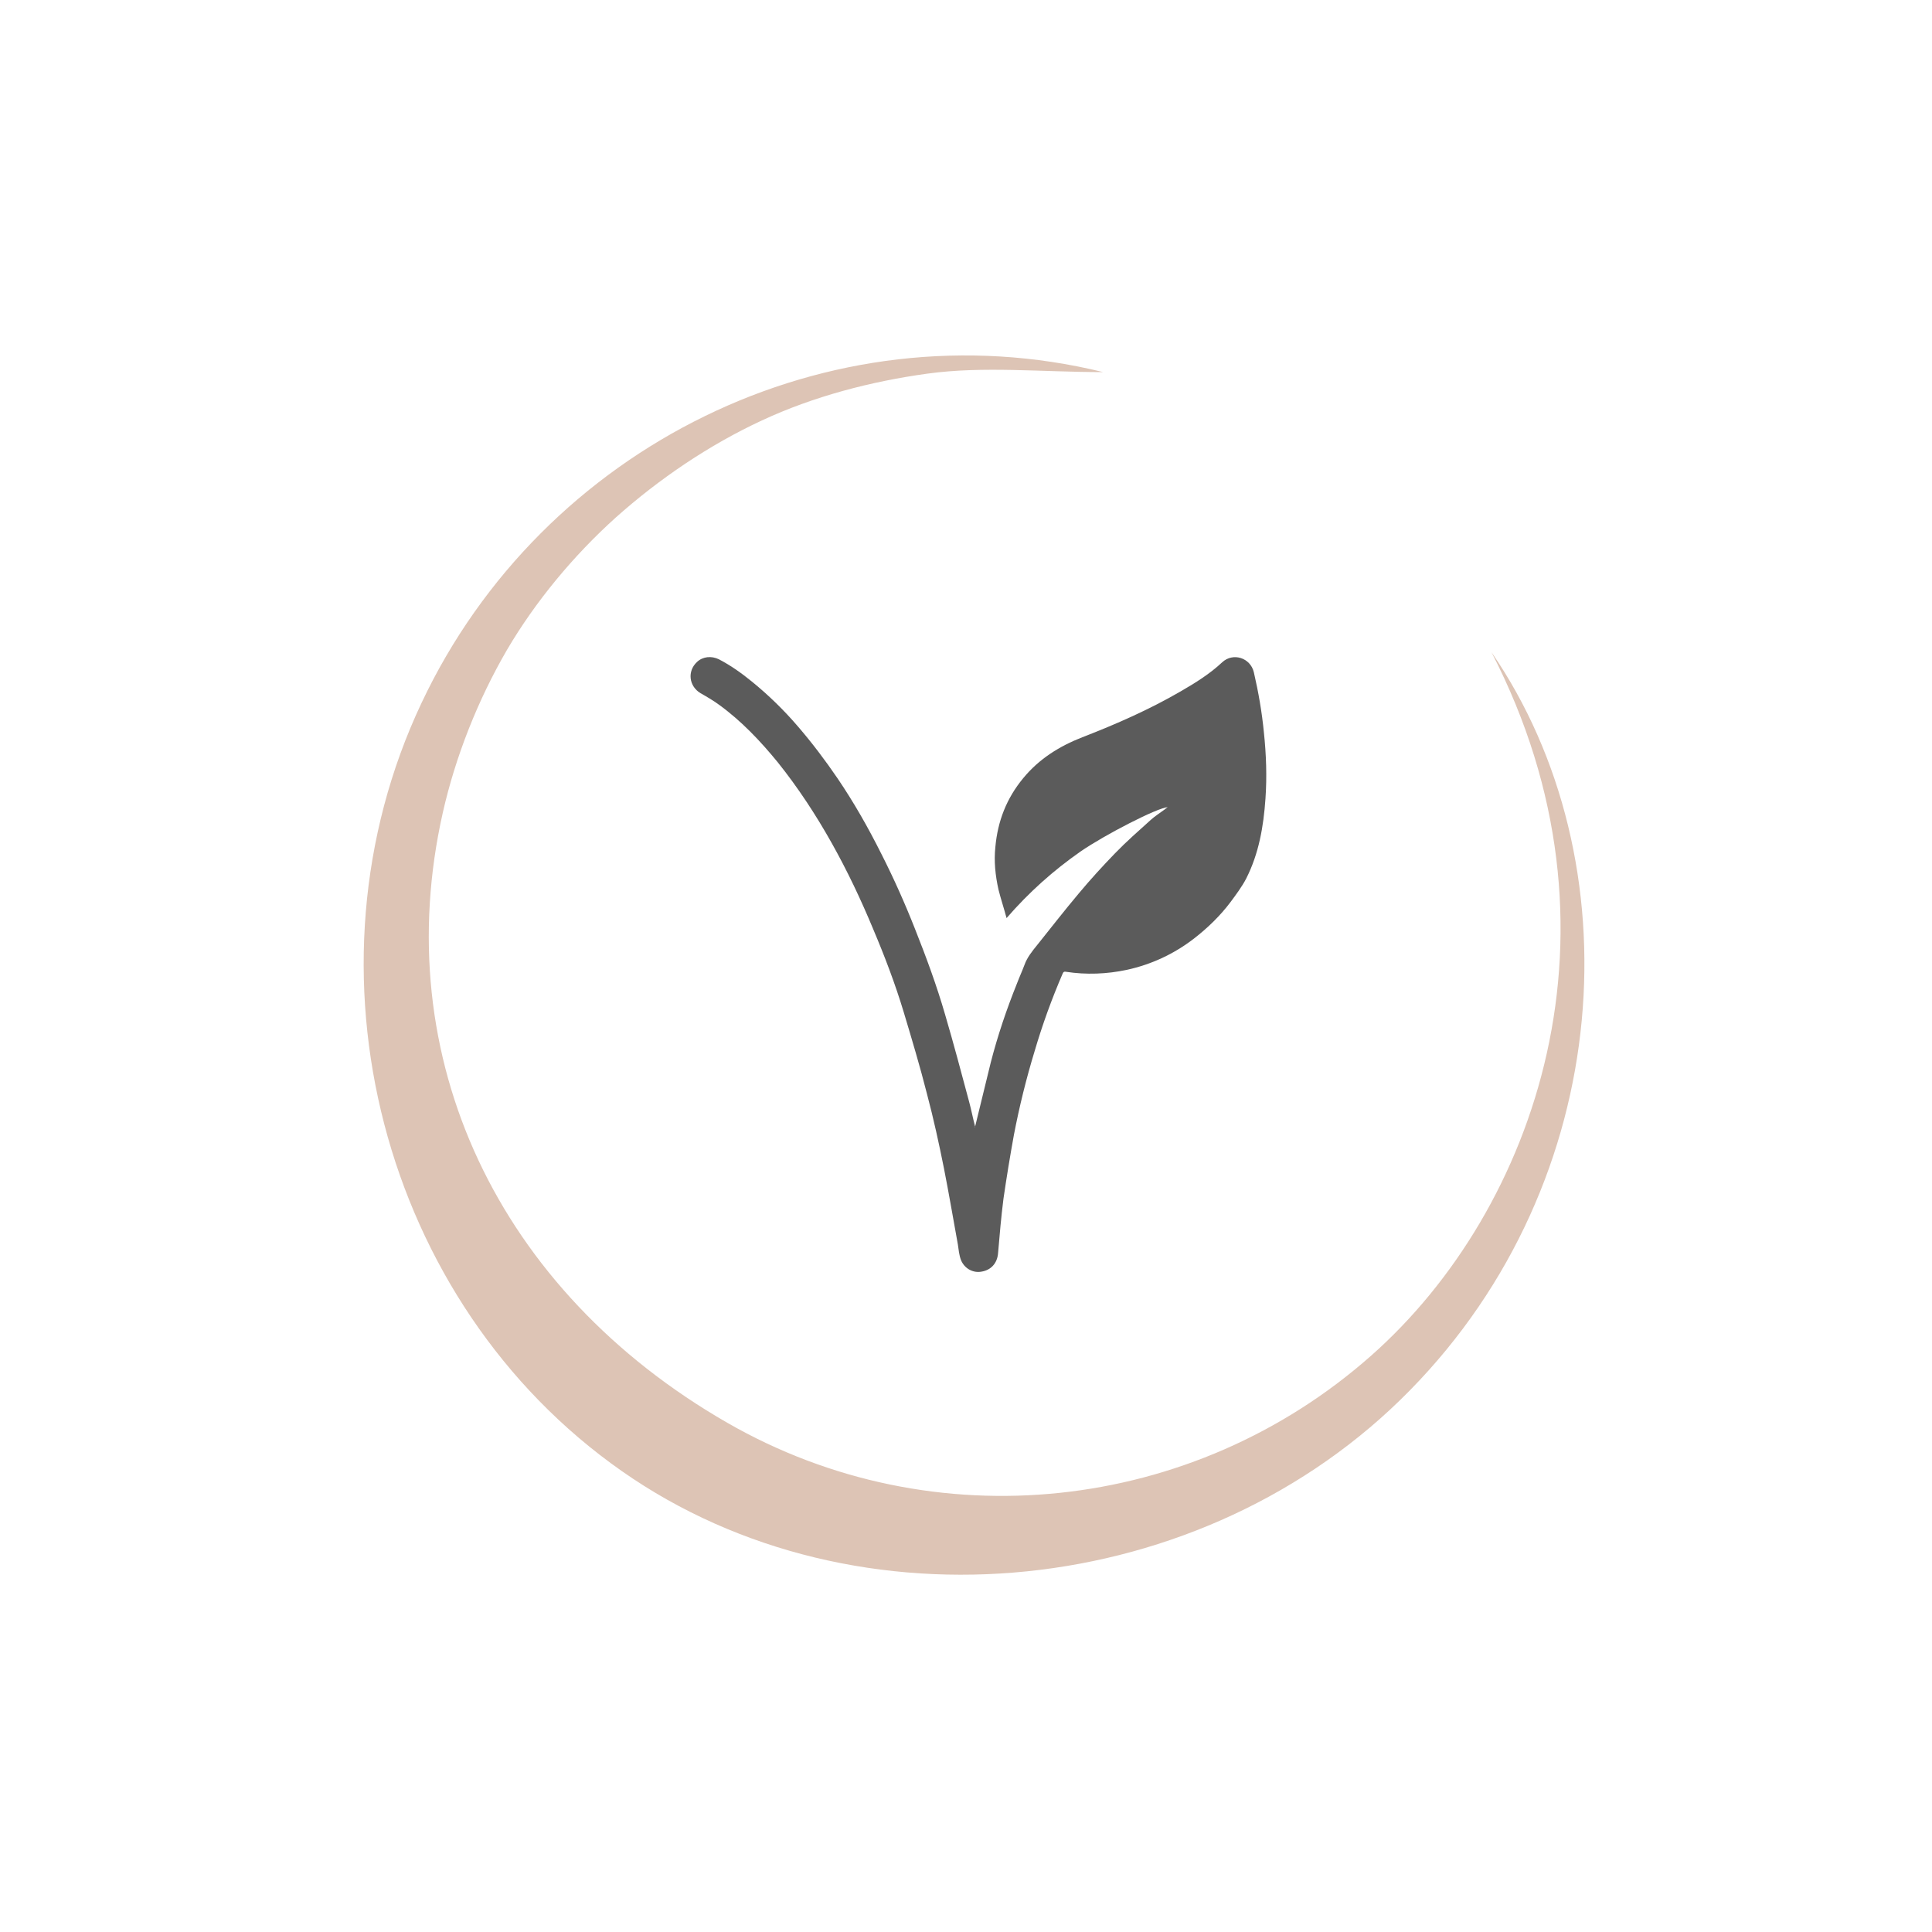 <?xml version="1.0" encoding="utf-8"?>
<!-- Generator: Adobe Illustrator 25.4.1, SVG Export Plug-In . SVG Version: 6.00 Build 0)  -->
<svg version="1.1" id="Layer_1" xmlns="http://www.w3.org/2000/svg" xmlns:xlink="http://www.w3.org/1999/xlink" x="0px" y="0px"
	 viewBox="0 0 500 500" style="enable-background:new 0 0 500 500;" xml:space="preserve">
<style type="text/css">
	.st0{fill:#DDC4B5;}
	.st1{fill:#5B5B5B;}
</style>
<path class="st0" d="M386,168.8c37,53.9,32.3,136.6-21.1,191c-53.3,54.4-143.1,63.6-204,20.9c-62.1-43.5-84.5-129.6-51.8-198.8
	c31.3-66.4,105.5-103,176.4-85.6c-16,0-31-1.6-45.5,0.4c-14.6,2-29.5,5.9-42.8,12.1c-13.6,6.3-26.6,15.1-37.8,25.1
	c-10.9,9.8-20.8,21.7-28.2,34.3c-7.5,12.9-13.3,27.5-16.6,42.1c-14.3,63.4,14.3,123.8,73.6,157.9c53.4,30.7,120.5,23.5,166.7-17.4
	C397.6,313,423,240.4,386,168.8z"/>
<path class="st1" d="M252.3,291.8c1.4-5.6,2.7-11.2,4.1-16.8c1.8-7,4.1-13.8,6.8-20.5c0.6-1.6,1.3-3.1,1.9-4.7c0.7-2,2-3.6,3.3-5.2
	c3.6-4.5,7.1-9,10.8-13.4c3-3.6,6.2-7.1,9.4-10.4c2.9-3,6.1-5.8,9.2-8.6c1.1-1,2.4-1.8,3.6-2.7c0.2-0.2,0.5-0.4,0.8-0.6
	c-2.6,0.1-16.4,7.2-22.6,11.5c-7,4.9-13.3,10.5-19.1,17.2c-0.7-2.6-1.5-5-2.1-7.4c-0.8-3.6-1.2-7.3-0.8-11
	c0.6-6.7,2.9-12.6,7.2-17.8c4.1-5,9.4-8.3,15.3-10.6c8.8-3.4,17.4-7.2,25.5-11.9c3.8-2.2,7.5-4.5,10.7-7.5c2.8-2.6,7.3-1.2,8.2,2.6
	c1.2,5.2,2.1,10.4,2.6,15.6c0.6,5.7,0.8,11.4,0.4,17.1c-0.5,7.2-1.7,14.2-5,20.7c-1.1,2.1-2.6,4.1-4,6c-2.7,3.6-5.9,6.7-9.5,9.5
	c-5.2,4-11,6.7-17.4,8.1c-5.2,1.1-10.5,1.3-15.7,0.5c-0.5-0.1-0.7,0-0.9,0.5c-2.8,6.5-5.2,13.1-7.2,19.9c-2.2,7.2-4,14.5-5.4,21.8
	c-1,5.5-1.9,11-2.7,16.5c-0.6,4.7-1,9.4-1.4,14.1c-0.2,2.6-1.8,4.4-4.3,4.8c-2.2,0.4-4.4-0.8-5.3-3c-0.5-1.3-0.6-2.7-0.8-4
	c-1.2-6.6-2.3-13.1-3.6-19.7c-1.3-6.5-2.7-12.9-4.4-19.3c-1.8-7.1-3.9-14.1-6-21.1c-2.2-7.3-4.9-14.4-7.9-21.5
	c-3.2-7.7-6.7-15.1-10.8-22.4c-4.1-7.3-8.7-14.3-13.9-20.8c-4.5-5.5-9.4-10.7-15.2-14.9c-1.5-1.1-3.2-2.1-4.8-3
	c-3-1.8-3.5-5.7-0.9-8.1c1.5-1.4,3.7-1.6,5.6-0.7c3.1,1.6,5.9,3.6,8.6,5.8c4.3,3.5,8.3,7.4,11.9,11.6c3.7,4.3,7.1,8.8,10.3,13.5
	c4.2,6.2,7.9,12.7,11.3,19.5c3.2,6.3,6.1,12.8,8.7,19.4c2.9,7.3,5.6,14.6,7.8,22.2c2.2,7.5,4.2,15,6.2,22.5c0.6,2.2,1,4.4,1.6,6.6
	C252.2,291.6,252.2,291.7,252.3,291.8z"/>
</svg>
